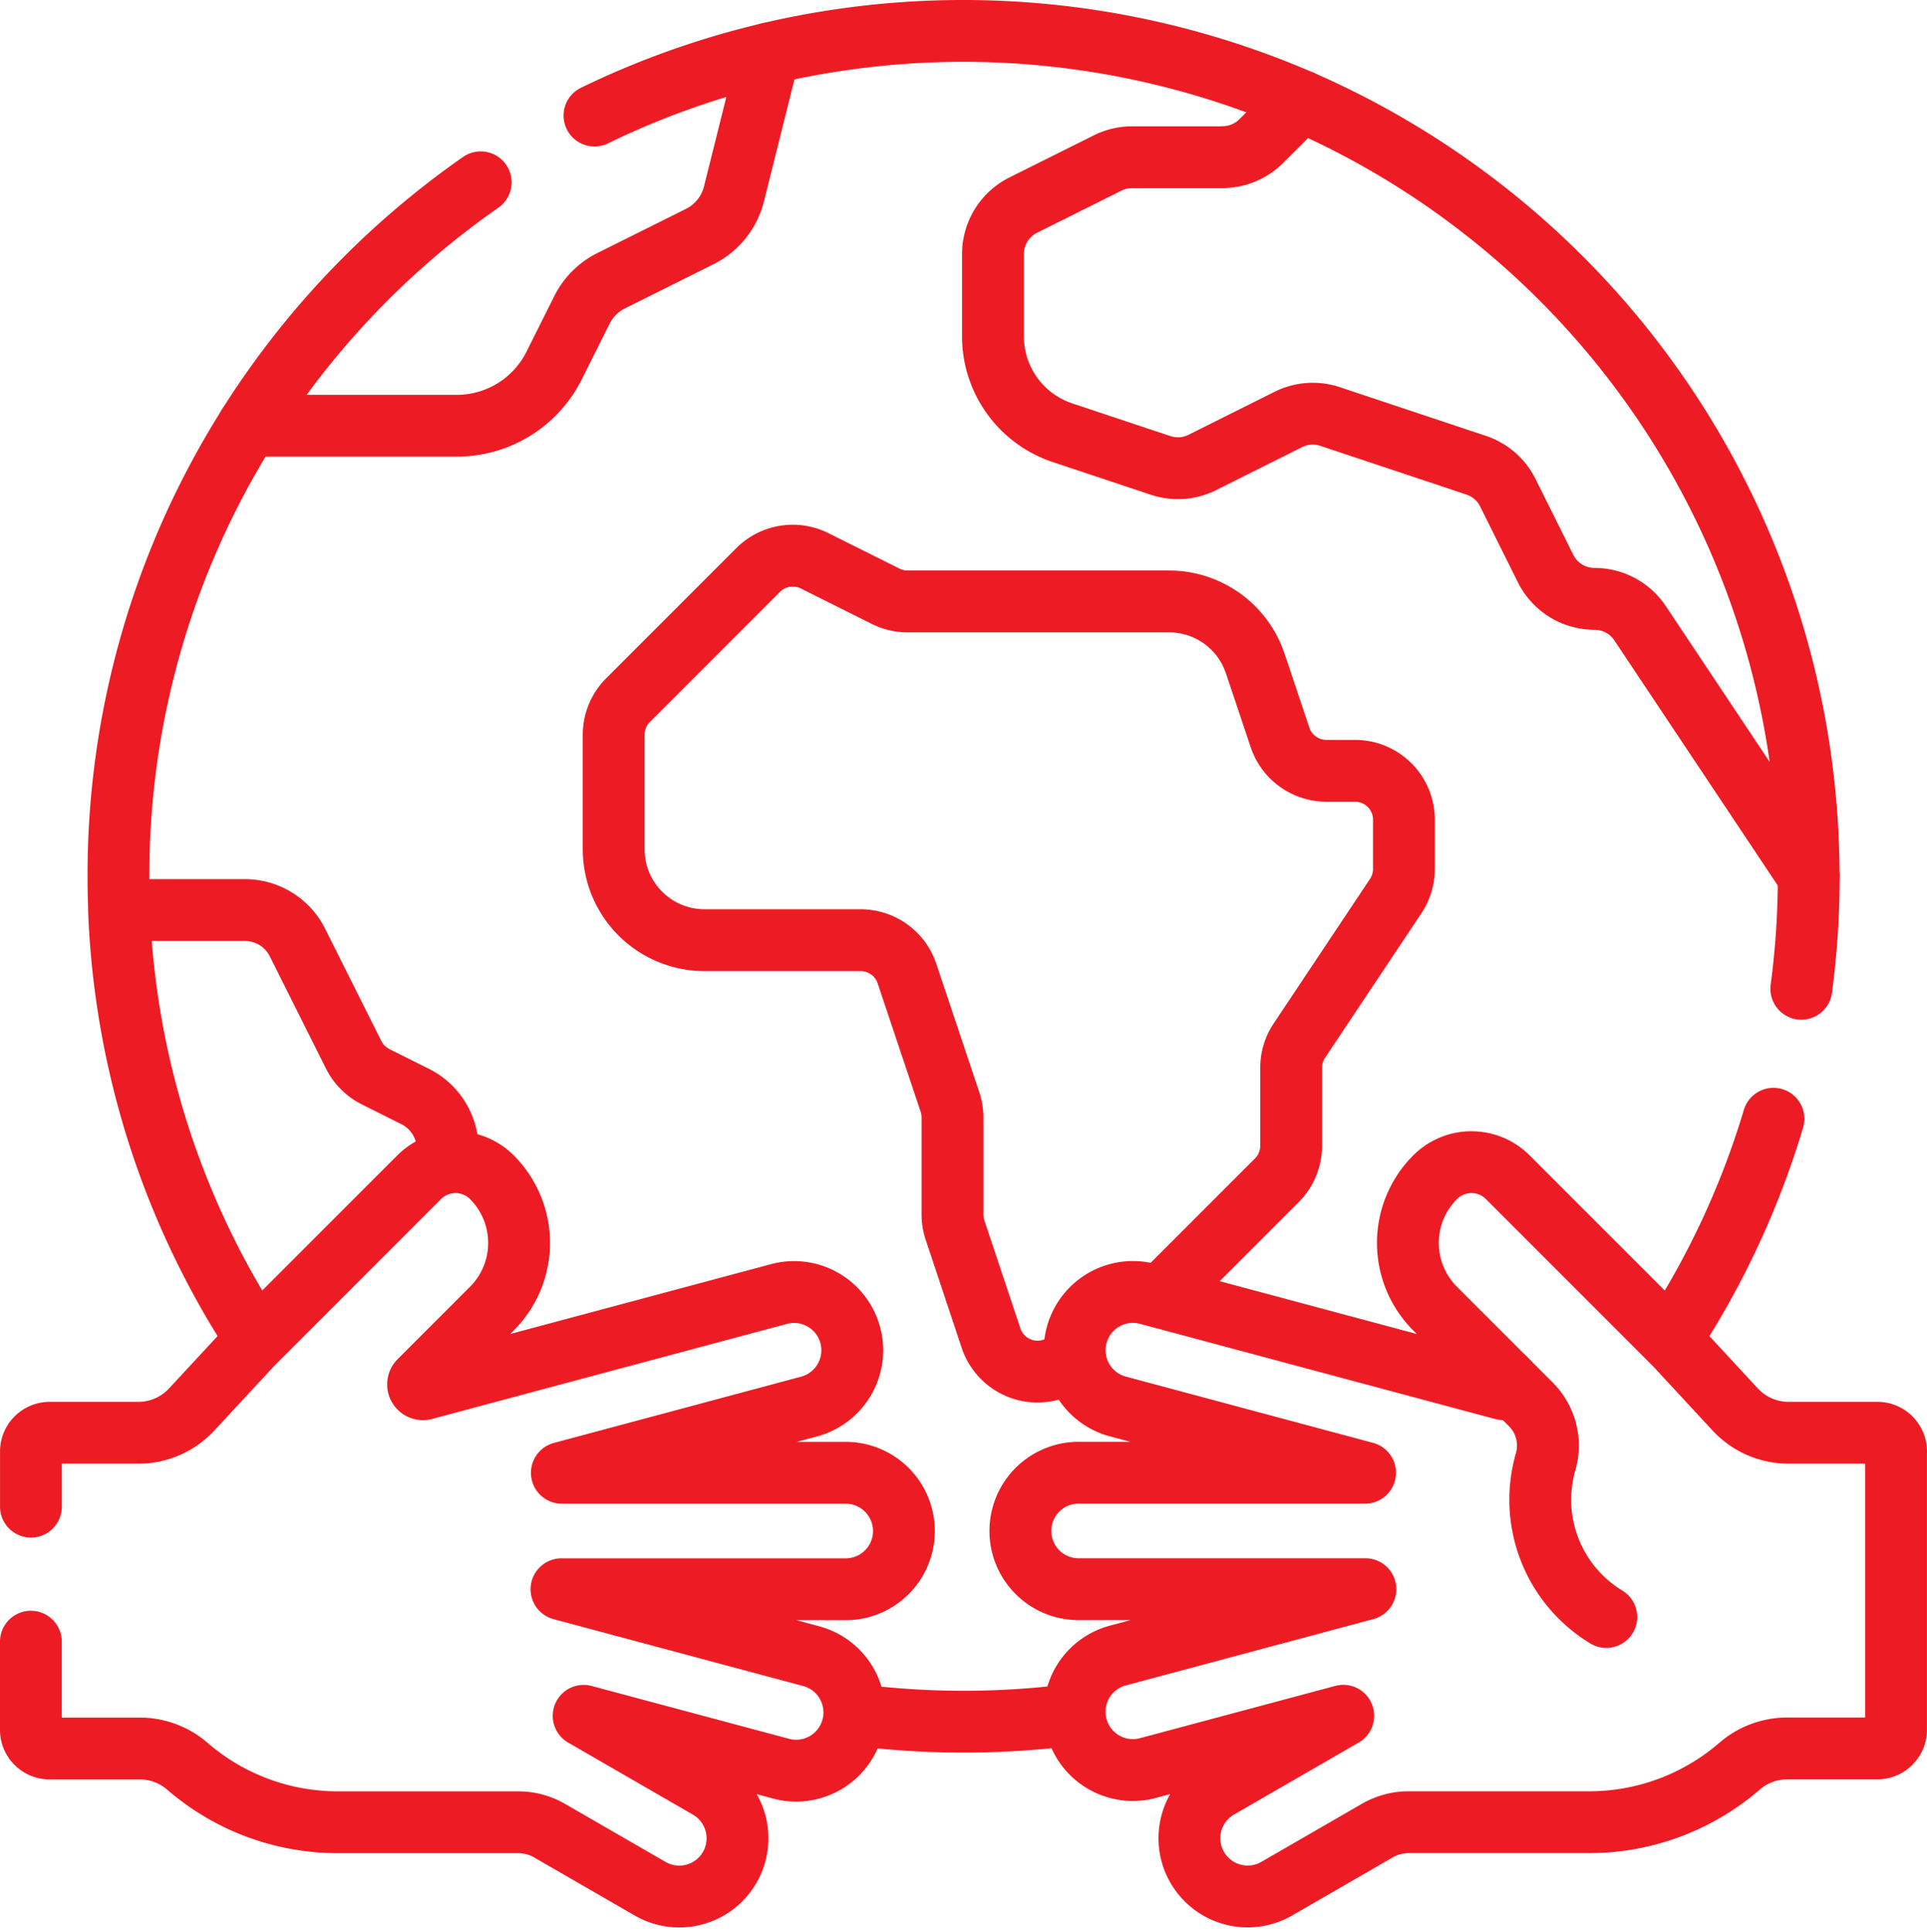<svg xmlns="http://www.w3.org/2000/svg" width="62.339" height="62.48" viewBox="0 0 62.339 62.48">
  <g id="Group_5709" data-name="Group 5709" transform="translate(1 1)">
    <path id="Path_15801" data-name="Path 15801" d="M22.05,17.65a27.49,27.49,0,0,0-7.521,7.874h6.746a3.521,3.521,0,0,0,3.149-1.946l.9-1.8a2.112,2.112,0,0,1,.945-.945L29.144,19.4a2.113,2.113,0,0,0,1.1-1.377l1.135-4.541a27.142,27.142,0,0,0-5.648,2.009m20.317,1.348H43.121a1.771,1.771,0,0,0-.792.187L39.6,18.387a1.77,1.77,0,0,0-.978,1.583v2.661a3.285,3.285,0,0,0,2.246,3.117l3.181,1.06a1.77,1.77,0,0,0,1.351-.1l2.771-1.385a1.77,1.77,0,0,1,1.351-.1l4.732,1.577a1.77,1.77,0,0,1,1.023.888L56.5,30.145a1.77,1.77,0,0,0,1.583.978h0a1.77,1.77,0,0,1,1.473.788l5.452,8.178A27.348,27.348,0,0,0,48.6,15.025L47.3,16.317a1.77,1.77,0,0,1-1.251.518ZM58.463,64.053a4.436,4.436,0,0,1-1.96-5.032,1.886,1.886,0,0,0-.49-1.854l-.815-.815m-47.7,8.5V67.7a.607.607,0,0,0,.607.607h2.928a2.352,2.352,0,0,1,1.533.579,7.438,7.438,0,0,0,4.869,1.806h5.831a2.02,2.02,0,0,1,1.011.271l3.255,1.879a1.884,1.884,0,0,0,2.573-.689h0a1.884,1.884,0,0,0-.689-2.573l-4.036-2.33,6.352,1.7a1.884,1.884,0,1,0,.975-3.639l-8.044-2.155H33.9a1.884,1.884,0,0,0,0-3.767H24.675l8.032-2.152a1.884,1.884,0,0,0-.975-3.639L20.221,56.681a.156.156,0,0,1-.151-.261l2.341-2.341a3.005,3.005,0,0,0,0-4.25h0a1.662,1.662,0,0,0-2.351,0l-5.425,5.425L12.7,57.341a2.348,2.348,0,0,1-1.723.753H8.106A.607.607,0,0,0,7.5,58.7v1.784" transform="translate(-7.499 -12.753)" fill="none" stroke="#ed1c24" stroke-linecap="round" stroke-linejoin="round" stroke-miterlimit="10" stroke-width="2"/>
    <path id="Path_15802" data-name="Path 15802" d="M299.813,318.233a.607.607,0,0,0-.607-.607h-2.875a2.348,2.348,0,0,1-1.723-.753l-1.932-2.087-5.425-5.425a1.662,1.662,0,0,0-2.351,0h0a3.005,3.005,0,0,0,0,4.25l2.341,2.341a.156.156,0,0,1-.151.261l-11.512-3.085a1.884,1.884,0,0,0-.975,3.639l8.032,2.152h-9.224a1.884,1.884,0,1,0,0,3.767h9.235l-8.044,2.155a1.884,1.884,0,0,0,.975,3.639l6.352-1.7-4.036,2.33a1.884,1.884,0,0,0-.689,2.573h0a1.884,1.884,0,0,0,2.573.689l3.255-1.879a2.021,2.021,0,0,1,1.011-.271h5.831a7.438,7.438,0,0,0,4.869-1.806,2.353,2.353,0,0,1,1.533-.579h2.928a.607.607,0,0,0,.607-.607v-9Z" transform="translate(-239.474 -272.285)" fill="none" stroke="#ed1c24" stroke-linecap="round" stroke-linejoin="round" stroke-miterlimit="10" stroke-width="2"/>
    <path id="Path_15803" data-name="Path 15803" d="M64.593,48.357l3.68-3.68a1.583,1.583,0,0,0,.464-1.12V41.041A1.584,1.584,0,0,1,69,40.162l3.12-4.68a1.584,1.584,0,0,0,.266-.878V33.014a1.583,1.583,0,0,0-1.583-1.583h-.927a1.583,1.583,0,0,1-1.5-1.083l-.8-2.385a2.939,2.939,0,0,0-2.788-2.01H56.328a1.583,1.583,0,0,1-.708-.167l-2.3-1.148a1.584,1.584,0,0,0-1.828.3l-4.207,4.207a1.583,1.583,0,0,0-.464,1.12V33.97a2.939,2.939,0,0,0,2.939,2.939h5.05a1.583,1.583,0,0,1,1.5,1.083L57.7,42.143a1.584,1.584,0,0,1,.081.5v3.138a1.584,1.584,0,0,0,.081.5l1.167,3.5a1.584,1.584,0,0,0,2.21.916l.373-.186M41.451,43.985v-.317a1.9,1.9,0,0,0-1.048-1.7l-1.28-.64a1.6,1.6,0,0,1-.716-.716L36.59,36.983a1.9,1.9,0,0,0-1.7-1.048H30.818a27.193,27.193,0,0,0,4.385,13.8m19.49,12.236a27.707,27.707,0,0,0,6.89,0M35,20.271a27.213,27.213,0,0,0-4.2,14.57q0,.549.021,1.094m54.42,2.546a27.592,27.592,0,0,0,.24-3.64m-4.406,14.89a27.218,27.218,0,0,0,3.265-7.046M69.066,9.771A27.477,27.477,0,0,0,51.853,8.226" transform="translate(-27.968 -7.5)" fill="none" stroke="#ed1c24" stroke-linecap="round" stroke-linejoin="round" stroke-miterlimit="10" stroke-width="2"/>
  </g>
</svg>
